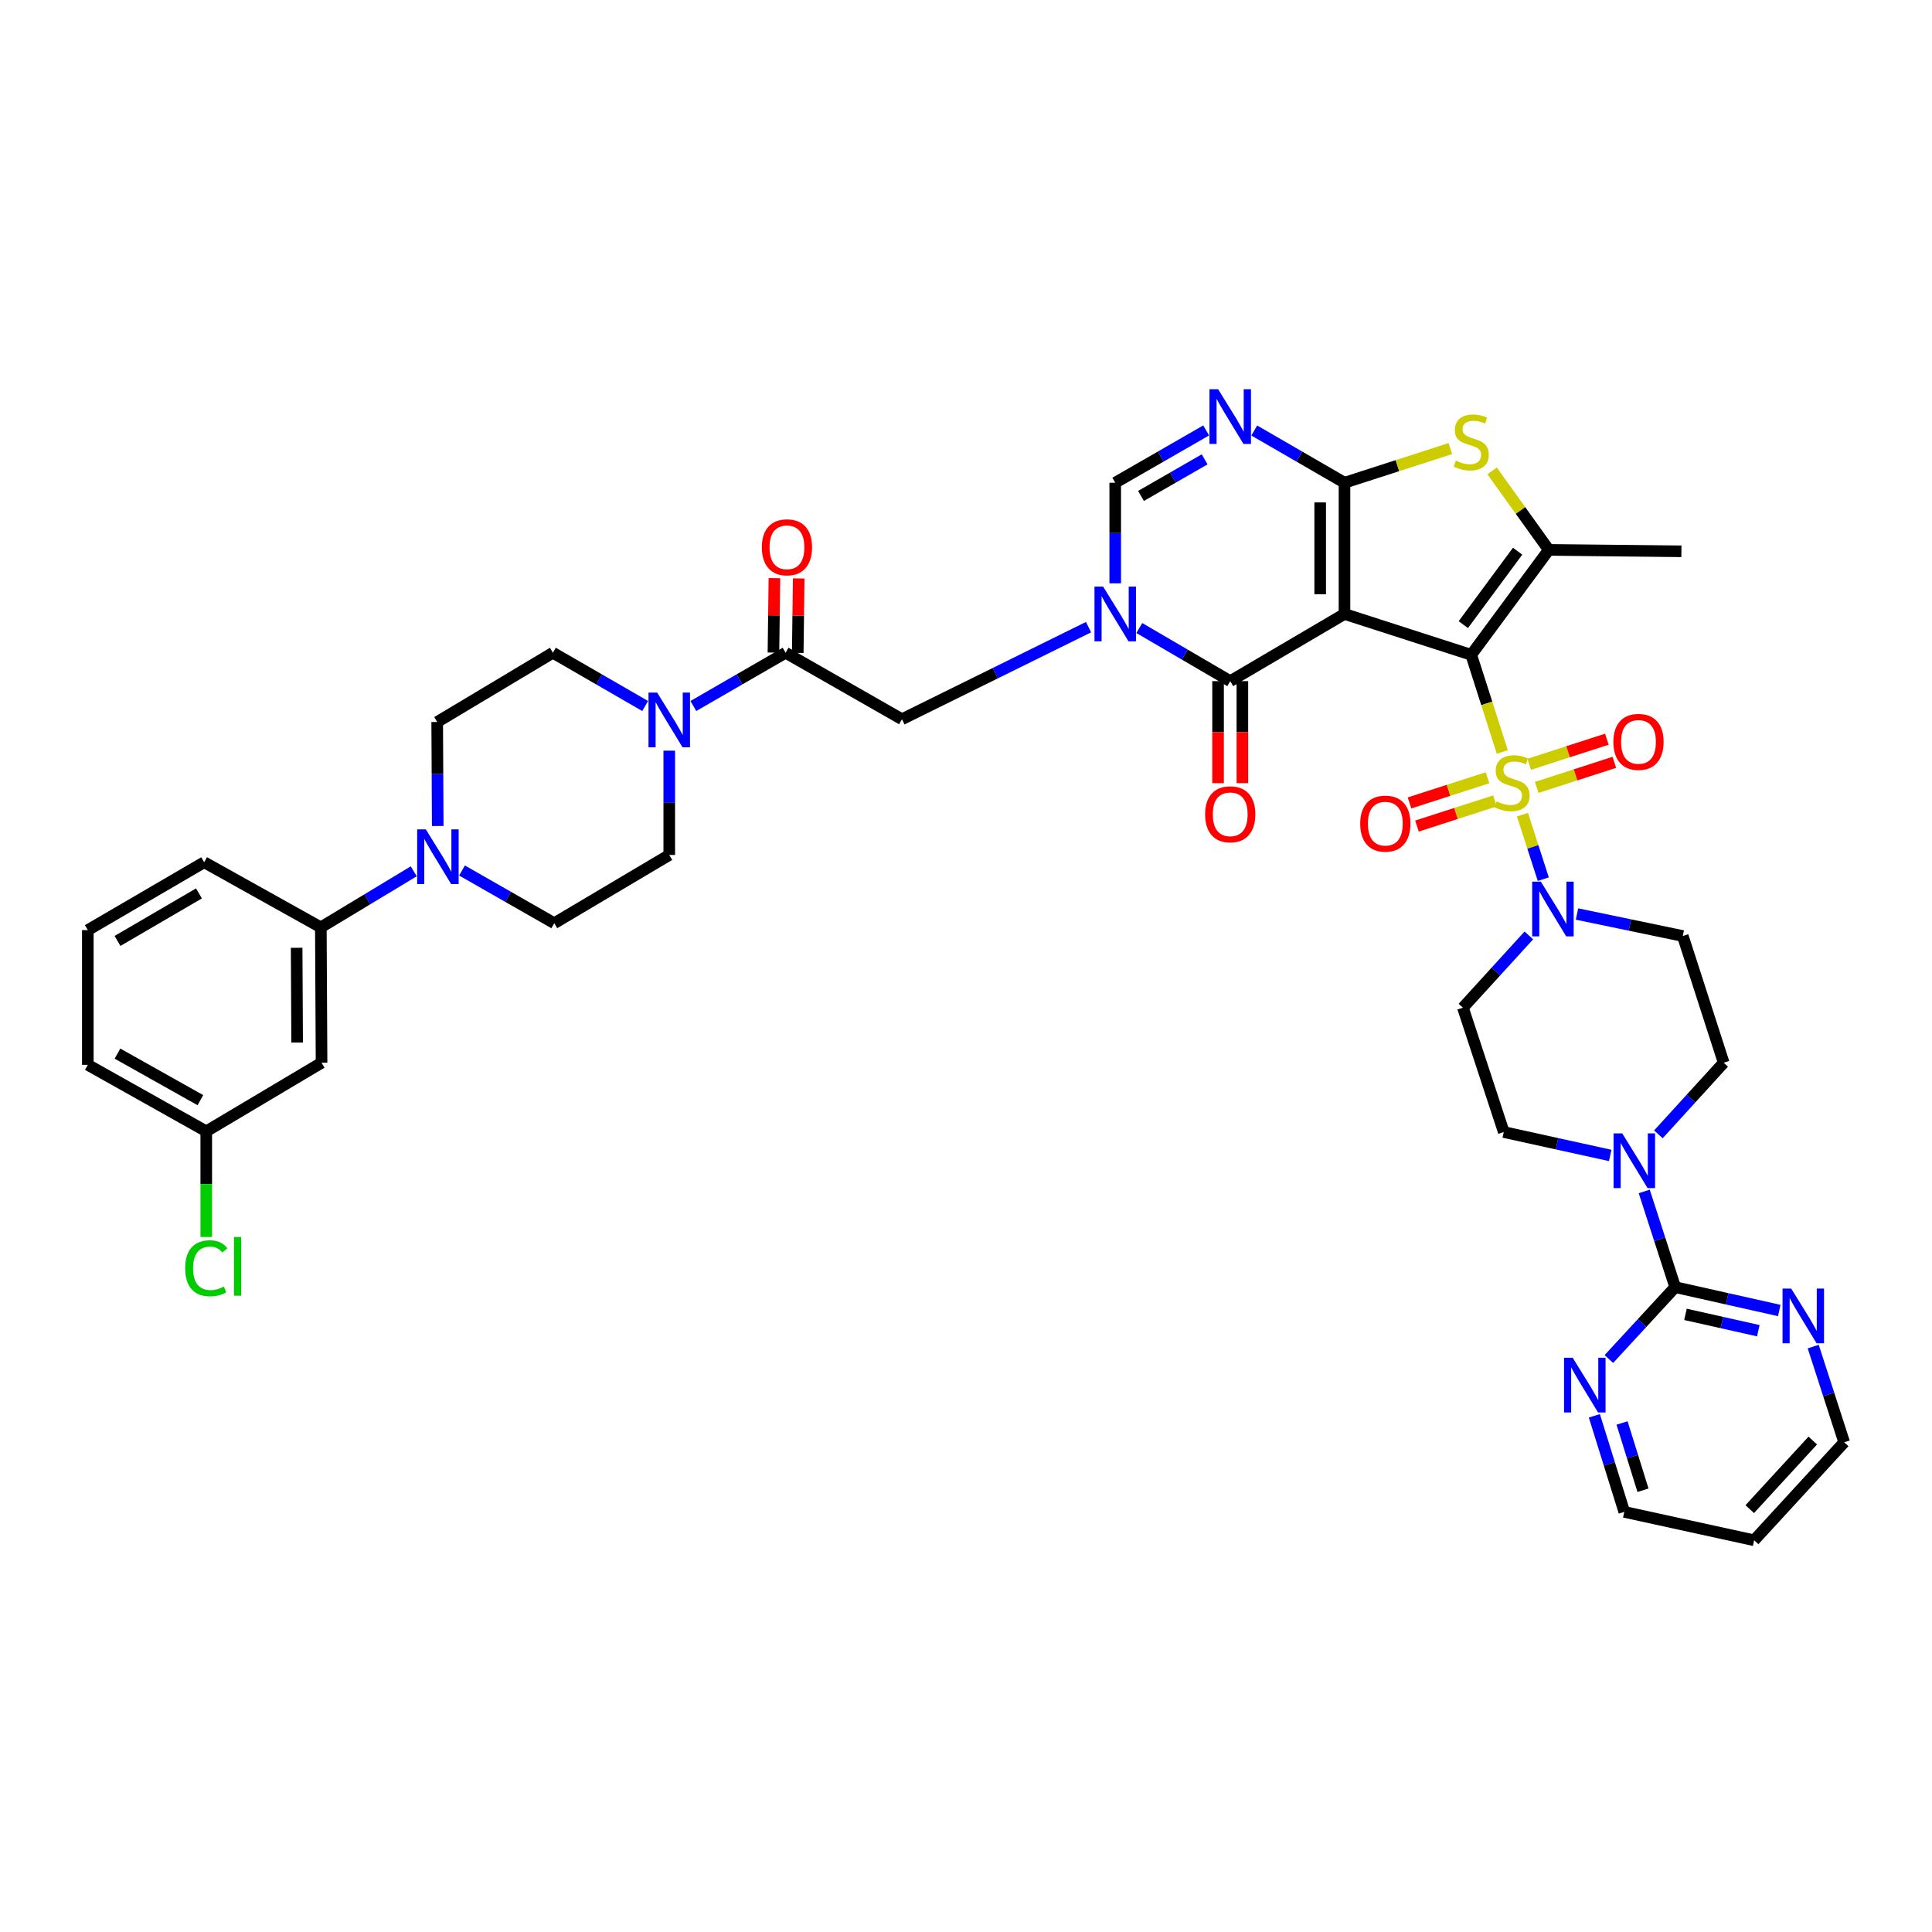 <?xml version='1.0' encoding='iso-8859-1'?>
<svg version='1.1' baseProfile='full'
              xmlns='http://www.w3.org/2000/svg'
                      xmlns:rdkit='http://www.rdkit.org/xml'
                      xmlns:xlink='http://www.w3.org/1999/xlink'
                  xml:space='preserve'
width='1000px' height='1000px' viewBox='0 0 1000 1000'>
<!-- END OF HEADER -->
<rect style='opacity:1.0;fill:#FFFFFF;stroke:none' width='1000' height='1000' x='0' y='0'> </rect>
<path class='bond-0' d='M 761.508,338.934 L 695.909,317.788' style='fill:none;fill-rule:evenodd;stroke:#000000;stroke-width:6px;stroke-linecap:butt;stroke-linejoin:miter;stroke-opacity:1' />
<path class='bond-1' d='M 761.508,338.934 L 769.547,364.075' style='fill:none;fill-rule:evenodd;stroke:#000000;stroke-width:6px;stroke-linecap:butt;stroke-linejoin:miter;stroke-opacity:1' />
<path class='bond-1' d='M 769.547,364.075 L 777.585,389.216' style='fill:none;fill-rule:evenodd;stroke:#CCCC00;stroke-width:6px;stroke-linecap:butt;stroke-linejoin:miter;stroke-opacity:1' />
<path class='bond-5' d='M 761.508,338.934 L 801.649,284.621' style='fill:none;fill-rule:evenodd;stroke:#000000;stroke-width:6px;stroke-linecap:butt;stroke-linejoin:miter;stroke-opacity:1' />
<path class='bond-5' d='M 757.413,323.311 L 785.512,285.292' style='fill:none;fill-rule:evenodd;stroke:#000000;stroke-width:6px;stroke-linecap:butt;stroke-linejoin:miter;stroke-opacity:1' />
<path class='bond-2' d='M 695.909,317.788 L 695.909,249.862' style='fill:none;fill-rule:evenodd;stroke:#000000;stroke-width:6px;stroke-linecap:butt;stroke-linejoin:miter;stroke-opacity:1' />
<path class='bond-2' d='M 683.33,307.599 L 683.33,260.051' style='fill:none;fill-rule:evenodd;stroke:#000000;stroke-width:6px;stroke-linecap:butt;stroke-linejoin:miter;stroke-opacity:1' />
<path class='bond-3' d='M 695.909,317.788 L 636.761,352.562' style='fill:none;fill-rule:evenodd;stroke:#000000;stroke-width:6px;stroke-linecap:butt;stroke-linejoin:miter;stroke-opacity:1' />
<path class='bond-8' d='M 788.018,421.67 L 793.411,438.362' style='fill:none;fill-rule:evenodd;stroke:#CCCC00;stroke-width:6px;stroke-linecap:butt;stroke-linejoin:miter;stroke-opacity:1' />
<path class='bond-8' d='M 793.411,438.362 L 798.805,455.053' style='fill:none;fill-rule:evenodd;stroke:#0000FF;stroke-width:6px;stroke-linecap:butt;stroke-linejoin:miter;stroke-opacity:1' />
<path class='bond-16' d='M 795.388,407.566 L 815.483,401.07' style='fill:none;fill-rule:evenodd;stroke:#CCCC00;stroke-width:6px;stroke-linecap:butt;stroke-linejoin:miter;stroke-opacity:1' />
<path class='bond-16' d='M 815.483,401.07 L 835.578,394.575' style='fill:none;fill-rule:evenodd;stroke:#FF0000;stroke-width:6px;stroke-linecap:butt;stroke-linejoin:miter;stroke-opacity:1' />
<path class='bond-16' d='M 791.519,395.596 L 811.614,389.101' style='fill:none;fill-rule:evenodd;stroke:#CCCC00;stroke-width:6px;stroke-linecap:butt;stroke-linejoin:miter;stroke-opacity:1' />
<path class='bond-16' d='M 811.614,389.101 L 831.71,382.606' style='fill:none;fill-rule:evenodd;stroke:#FF0000;stroke-width:6px;stroke-linecap:butt;stroke-linejoin:miter;stroke-opacity:1' />
<path class='bond-17' d='M 769.92,402.571 L 749.735,409.083' style='fill:none;fill-rule:evenodd;stroke:#CCCC00;stroke-width:6px;stroke-linecap:butt;stroke-linejoin:miter;stroke-opacity:1' />
<path class='bond-17' d='M 749.735,409.083 L 729.551,415.595' style='fill:none;fill-rule:evenodd;stroke:#FF0000;stroke-width:6px;stroke-linecap:butt;stroke-linejoin:miter;stroke-opacity:1' />
<path class='bond-17' d='M 773.782,414.542 L 753.598,421.054' style='fill:none;fill-rule:evenodd;stroke:#CCCC00;stroke-width:6px;stroke-linecap:butt;stroke-linejoin:miter;stroke-opacity:1' />
<path class='bond-17' d='M 753.598,421.054 L 733.413,427.566' style='fill:none;fill-rule:evenodd;stroke:#FF0000;stroke-width:6px;stroke-linecap:butt;stroke-linejoin:miter;stroke-opacity:1' />
<path class='bond-6' d='M 695.909,249.862 L 672.559,236.347' style='fill:none;fill-rule:evenodd;stroke:#000000;stroke-width:6px;stroke-linecap:butt;stroke-linejoin:miter;stroke-opacity:1' />
<path class='bond-6' d='M 672.559,236.347 L 649.209,222.832' style='fill:none;fill-rule:evenodd;stroke:#0000FF;stroke-width:6px;stroke-linecap:butt;stroke-linejoin:miter;stroke-opacity:1' />
<path class='bond-41' d='M 695.909,249.862 L 723.307,241.021' style='fill:none;fill-rule:evenodd;stroke:#000000;stroke-width:6px;stroke-linecap:butt;stroke-linejoin:miter;stroke-opacity:1' />
<path class='bond-41' d='M 723.307,241.021 L 750.705,232.18' style='fill:none;fill-rule:evenodd;stroke:#CCCC00;stroke-width:6px;stroke-linecap:butt;stroke-linejoin:miter;stroke-opacity:1' />
<path class='bond-4' d='M 636.761,352.562 L 613.233,338.815' style='fill:none;fill-rule:evenodd;stroke:#000000;stroke-width:6px;stroke-linecap:butt;stroke-linejoin:miter;stroke-opacity:1' />
<path class='bond-4' d='M 613.233,338.815 L 589.705,325.069' style='fill:none;fill-rule:evenodd;stroke:#0000FF;stroke-width:6px;stroke-linecap:butt;stroke-linejoin:miter;stroke-opacity:1' />
<path class='bond-24' d='M 630.471,352.562 L 630.471,378.958' style='fill:none;fill-rule:evenodd;stroke:#000000;stroke-width:6px;stroke-linecap:butt;stroke-linejoin:miter;stroke-opacity:1' />
<path class='bond-24' d='M 630.471,378.958 L 630.471,405.355' style='fill:none;fill-rule:evenodd;stroke:#FF0000;stroke-width:6px;stroke-linecap:butt;stroke-linejoin:miter;stroke-opacity:1' />
<path class='bond-24' d='M 643.05,352.562 L 643.05,378.958' style='fill:none;fill-rule:evenodd;stroke:#000000;stroke-width:6px;stroke-linecap:butt;stroke-linejoin:miter;stroke-opacity:1' />
<path class='bond-24' d='M 643.05,378.958 L 643.05,405.355' style='fill:none;fill-rule:evenodd;stroke:#FF0000;stroke-width:6px;stroke-linecap:butt;stroke-linejoin:miter;stroke-opacity:1' />
<path class='bond-9' d='M 577.241,301.93 L 577.241,275.896' style='fill:none;fill-rule:evenodd;stroke:#0000FF;stroke-width:6px;stroke-linecap:butt;stroke-linejoin:miter;stroke-opacity:1' />
<path class='bond-9' d='M 577.241,275.896 L 577.241,249.862' style='fill:none;fill-rule:evenodd;stroke:#000000;stroke-width:6px;stroke-linecap:butt;stroke-linejoin:miter;stroke-opacity:1' />
<path class='bond-15' d='M 563.424,324.608 L 515.136,348.442' style='fill:none;fill-rule:evenodd;stroke:#0000FF;stroke-width:6px;stroke-linecap:butt;stroke-linejoin:miter;stroke-opacity:1' />
<path class='bond-15' d='M 515.136,348.442 L 466.848,372.275' style='fill:none;fill-rule:evenodd;stroke:#000000;stroke-width:6px;stroke-linecap:butt;stroke-linejoin:miter;stroke-opacity:1' />
<path class='bond-7' d='M 801.649,284.621 L 786.979,264.182' style='fill:none;fill-rule:evenodd;stroke:#000000;stroke-width:6px;stroke-linecap:butt;stroke-linejoin:miter;stroke-opacity:1' />
<path class='bond-7' d='M 786.979,264.182 L 772.309,243.743' style='fill:none;fill-rule:evenodd;stroke:#CCCC00;stroke-width:6px;stroke-linecap:butt;stroke-linejoin:miter;stroke-opacity:1' />
<path class='bond-33' d='M 801.649,284.621 L 870.295,285.355' style='fill:none;fill-rule:evenodd;stroke:#000000;stroke-width:6px;stroke-linecap:butt;stroke-linejoin:miter;stroke-opacity:1' />
<path class='bond-43' d='M 624.304,222.791 L 600.773,236.327' style='fill:none;fill-rule:evenodd;stroke:#0000FF;stroke-width:6px;stroke-linecap:butt;stroke-linejoin:miter;stroke-opacity:1' />
<path class='bond-43' d='M 600.773,236.327 L 577.241,249.862' style='fill:none;fill-rule:evenodd;stroke:#000000;stroke-width:6px;stroke-linecap:butt;stroke-linejoin:miter;stroke-opacity:1' />
<path class='bond-43' d='M 623.516,237.756 L 607.045,247.23' style='fill:none;fill-rule:evenodd;stroke:#0000FF;stroke-width:6px;stroke-linecap:butt;stroke-linejoin:miter;stroke-opacity:1' />
<path class='bond-43' d='M 607.045,247.23 L 590.573,256.705' style='fill:none;fill-rule:evenodd;stroke:#000000;stroke-width:6px;stroke-linecap:butt;stroke-linejoin:miter;stroke-opacity:1' />
<path class='bond-19' d='M 791.326,484.167 L 774.265,502.873' style='fill:none;fill-rule:evenodd;stroke:#0000FF;stroke-width:6px;stroke-linecap:butt;stroke-linejoin:miter;stroke-opacity:1' />
<path class='bond-19' d='M 774.265,502.873 L 757.204,521.58' style='fill:none;fill-rule:evenodd;stroke:#000000;stroke-width:6px;stroke-linecap:butt;stroke-linejoin:miter;stroke-opacity:1' />
<path class='bond-20' d='M 816.251,473.087 L 843.629,478.783' style='fill:none;fill-rule:evenodd;stroke:#0000FF;stroke-width:6px;stroke-linecap:butt;stroke-linejoin:miter;stroke-opacity:1' />
<path class='bond-20' d='M 843.629,478.783 L 871.008,484.479' style='fill:none;fill-rule:evenodd;stroke:#000000;stroke-width:6px;stroke-linecap:butt;stroke-linejoin:miter;stroke-opacity:1' />
<path class='bond-10' d='M 867.073,666.223 L 859.064,641.451' style='fill:none;fill-rule:evenodd;stroke:#000000;stroke-width:6px;stroke-linecap:butt;stroke-linejoin:miter;stroke-opacity:1' />
<path class='bond-10' d='M 859.064,641.451 L 851.054,616.678' style='fill:none;fill-rule:evenodd;stroke:#0000FF;stroke-width:6px;stroke-linecap:butt;stroke-linejoin:miter;stroke-opacity:1' />
<path class='bond-21' d='M 867.073,666.223 L 894.006,672.27' style='fill:none;fill-rule:evenodd;stroke:#000000;stroke-width:6px;stroke-linecap:butt;stroke-linejoin:miter;stroke-opacity:1' />
<path class='bond-21' d='M 894.006,672.27 L 920.939,678.316' style='fill:none;fill-rule:evenodd;stroke:#0000FF;stroke-width:6px;stroke-linecap:butt;stroke-linejoin:miter;stroke-opacity:1' />
<path class='bond-21' d='M 872.398,680.311 L 891.251,684.543' style='fill:none;fill-rule:evenodd;stroke:#000000;stroke-width:6px;stroke-linecap:butt;stroke-linejoin:miter;stroke-opacity:1' />
<path class='bond-21' d='M 891.251,684.543 L 910.104,688.775' style='fill:none;fill-rule:evenodd;stroke:#0000FF;stroke-width:6px;stroke-linecap:butt;stroke-linejoin:miter;stroke-opacity:1' />
<path class='bond-22' d='M 867.073,666.223 L 849.912,684.827' style='fill:none;fill-rule:evenodd;stroke:#000000;stroke-width:6px;stroke-linecap:butt;stroke-linejoin:miter;stroke-opacity:1' />
<path class='bond-22' d='M 849.912,684.827 L 832.752,703.431' style='fill:none;fill-rule:evenodd;stroke:#0000FF;stroke-width:6px;stroke-linecap:butt;stroke-linejoin:miter;stroke-opacity:1' />
<path class='bond-11' d='M 406.623,337.858 L 466.848,372.275' style='fill:none;fill-rule:evenodd;stroke:#000000;stroke-width:6px;stroke-linecap:butt;stroke-linejoin:miter;stroke-opacity:1' />
<path class='bond-13' d='M 406.623,337.858 L 382.753,351.642' style='fill:none;fill-rule:evenodd;stroke:#000000;stroke-width:6px;stroke-linecap:butt;stroke-linejoin:miter;stroke-opacity:1' />
<path class='bond-13' d='M 382.753,351.642 L 358.883,365.426' style='fill:none;fill-rule:evenodd;stroke:#0000FF;stroke-width:6px;stroke-linecap:butt;stroke-linejoin:miter;stroke-opacity:1' />
<path class='bond-31' d='M 412.912,337.939 L 413.16,318.672' style='fill:none;fill-rule:evenodd;stroke:#000000;stroke-width:6px;stroke-linecap:butt;stroke-linejoin:miter;stroke-opacity:1' />
<path class='bond-31' d='M 413.16,318.672 L 413.409,299.404' style='fill:none;fill-rule:evenodd;stroke:#FF0000;stroke-width:6px;stroke-linecap:butt;stroke-linejoin:miter;stroke-opacity:1' />
<path class='bond-31' d='M 400.334,337.777 L 400.583,318.509' style='fill:none;fill-rule:evenodd;stroke:#000000;stroke-width:6px;stroke-linecap:butt;stroke-linejoin:miter;stroke-opacity:1' />
<path class='bond-31' d='M 400.583,318.509 L 400.831,299.241' style='fill:none;fill-rule:evenodd;stroke:#FF0000;stroke-width:6px;stroke-linecap:butt;stroke-linejoin:miter;stroke-opacity:1' />
<path class='bond-12' d='M 858.376,587.138 L 875.276,568.605' style='fill:none;fill-rule:evenodd;stroke:#0000FF;stroke-width:6px;stroke-linecap:butt;stroke-linejoin:miter;stroke-opacity:1' />
<path class='bond-12' d='M 875.276,568.605 L 892.175,550.071' style='fill:none;fill-rule:evenodd;stroke:#000000;stroke-width:6px;stroke-linecap:butt;stroke-linejoin:miter;stroke-opacity:1' />
<path class='bond-42' d='M 833.45,598.057 L 805.9,592' style='fill:none;fill-rule:evenodd;stroke:#0000FF;stroke-width:6px;stroke-linecap:butt;stroke-linejoin:miter;stroke-opacity:1' />
<path class='bond-42' d='M 805.9,592 L 778.35,585.942' style='fill:none;fill-rule:evenodd;stroke:#000000;stroke-width:6px;stroke-linecap:butt;stroke-linejoin:miter;stroke-opacity:1' />
<path class='bond-27' d='M 346.405,388.539 L 346.405,415.534' style='fill:none;fill-rule:evenodd;stroke:#0000FF;stroke-width:6px;stroke-linecap:butt;stroke-linejoin:miter;stroke-opacity:1' />
<path class='bond-27' d='M 346.405,415.534 L 346.405,442.529' style='fill:none;fill-rule:evenodd;stroke:#000000;stroke-width:6px;stroke-linecap:butt;stroke-linejoin:miter;stroke-opacity:1' />
<path class='bond-28' d='M 333.926,365.427 L 310.053,351.642' style='fill:none;fill-rule:evenodd;stroke:#0000FF;stroke-width:6px;stroke-linecap:butt;stroke-linejoin:miter;stroke-opacity:1' />
<path class='bond-28' d='M 310.053,351.642 L 286.18,337.858' style='fill:none;fill-rule:evenodd;stroke:#000000;stroke-width:6px;stroke-linecap:butt;stroke-linejoin:miter;stroke-opacity:1' />
<path class='bond-14' d='M 226.576,427.534 L 226.433,400.621' style='fill:none;fill-rule:evenodd;stroke:#0000FF;stroke-width:6px;stroke-linecap:butt;stroke-linejoin:miter;stroke-opacity:1' />
<path class='bond-14' d='M 226.433,400.621 L 226.29,373.708' style='fill:none;fill-rule:evenodd;stroke:#000000;stroke-width:6px;stroke-linecap:butt;stroke-linejoin:miter;stroke-opacity:1' />
<path class='bond-18' d='M 214.151,450.985 L 190.108,465.492' style='fill:none;fill-rule:evenodd;stroke:#0000FF;stroke-width:6px;stroke-linecap:butt;stroke-linejoin:miter;stroke-opacity:1' />
<path class='bond-18' d='M 190.108,465.492 L 166.065,480' style='fill:none;fill-rule:evenodd;stroke:#000000;stroke-width:6px;stroke-linecap:butt;stroke-linejoin:miter;stroke-opacity:1' />
<path class='bond-45' d='M 239.135,450.566 L 263.007,464.21' style='fill:none;fill-rule:evenodd;stroke:#0000FF;stroke-width:6px;stroke-linecap:butt;stroke-linejoin:miter;stroke-opacity:1' />
<path class='bond-45' d='M 263.007,464.21 L 286.879,477.854' style='fill:none;fill-rule:evenodd;stroke:#000000;stroke-width:6px;stroke-linecap:butt;stroke-linejoin:miter;stroke-opacity:1' />
<path class='bond-23' d='M 166.065,480 L 166.436,550.071' style='fill:none;fill-rule:evenodd;stroke:#000000;stroke-width:6px;stroke-linecap:butt;stroke-linejoin:miter;stroke-opacity:1' />
<path class='bond-23' d='M 153.542,490.577 L 153.801,539.627' style='fill:none;fill-rule:evenodd;stroke:#000000;stroke-width:6px;stroke-linecap:butt;stroke-linejoin:miter;stroke-opacity:1' />
<path class='bond-38' d='M 166.065,480 L 105.68,446.295' style='fill:none;fill-rule:evenodd;stroke:#000000;stroke-width:6px;stroke-linecap:butt;stroke-linejoin:miter;stroke-opacity:1' />
<path class='bond-26' d='M 757.204,521.58 L 778.35,585.942' style='fill:none;fill-rule:evenodd;stroke:#000000;stroke-width:6px;stroke-linecap:butt;stroke-linejoin:miter;stroke-opacity:1' />
<path class='bond-25' d='M 871.008,484.479 L 892.175,550.071' style='fill:none;fill-rule:evenodd;stroke:#000000;stroke-width:6px;stroke-linecap:butt;stroke-linejoin:miter;stroke-opacity:1' />
<path class='bond-36' d='M 938.517,696.987 L 946.531,721.753' style='fill:none;fill-rule:evenodd;stroke:#0000FF;stroke-width:6px;stroke-linecap:butt;stroke-linejoin:miter;stroke-opacity:1' />
<path class='bond-36' d='M 946.531,721.753 L 954.545,746.519' style='fill:none;fill-rule:evenodd;stroke:#000000;stroke-width:6px;stroke-linecap:butt;stroke-linejoin:miter;stroke-opacity:1' />
<path class='bond-37' d='M 825.234,732.822 L 832.981,757.683' style='fill:none;fill-rule:evenodd;stroke:#0000FF;stroke-width:6px;stroke-linecap:butt;stroke-linejoin:miter;stroke-opacity:1' />
<path class='bond-37' d='M 832.981,757.683 L 840.727,782.543' style='fill:none;fill-rule:evenodd;stroke:#000000;stroke-width:6px;stroke-linecap:butt;stroke-linejoin:miter;stroke-opacity:1' />
<path class='bond-37' d='M 839.568,736.538 L 844.99,753.94' style='fill:none;fill-rule:evenodd;stroke:#0000FF;stroke-width:6px;stroke-linecap:butt;stroke-linejoin:miter;stroke-opacity:1' />
<path class='bond-37' d='M 844.99,753.94 L 850.413,771.343' style='fill:none;fill-rule:evenodd;stroke:#000000;stroke-width:6px;stroke-linecap:butt;stroke-linejoin:miter;stroke-opacity:1' />
<path class='bond-32' d='M 166.436,550.071 L 106.763,585.572' style='fill:none;fill-rule:evenodd;stroke:#000000;stroke-width:6px;stroke-linecap:butt;stroke-linejoin:miter;stroke-opacity:1' />
<path class='bond-30' d='M 346.405,442.529 L 286.879,477.854' style='fill:none;fill-rule:evenodd;stroke:#000000;stroke-width:6px;stroke-linecap:butt;stroke-linejoin:miter;stroke-opacity:1' />
<path class='bond-29' d='M 286.18,337.858 L 226.29,373.708' style='fill:none;fill-rule:evenodd;stroke:#000000;stroke-width:6px;stroke-linecap:butt;stroke-linejoin:miter;stroke-opacity:1' />
<path class='bond-34' d='M 106.763,585.572 L 106.763,612.916' style='fill:none;fill-rule:evenodd;stroke:#000000;stroke-width:6px;stroke-linecap:butt;stroke-linejoin:miter;stroke-opacity:1' />
<path class='bond-34' d='M 106.763,612.916 L 106.763,640.261' style='fill:none;fill-rule:evenodd;stroke:#00CC00;stroke-width:6px;stroke-linecap:butt;stroke-linejoin:miter;stroke-opacity:1' />
<path class='bond-46' d='M 106.763,585.572 L 45.455,551.154' style='fill:none;fill-rule:evenodd;stroke:#000000;stroke-width:6px;stroke-linecap:butt;stroke-linejoin:miter;stroke-opacity:1' />
<path class='bond-46' d='M 103.724,569.44 L 60.808,545.348' style='fill:none;fill-rule:evenodd;stroke:#000000;stroke-width:6px;stroke-linecap:butt;stroke-linejoin:miter;stroke-opacity:1' />
<path class='bond-35' d='M 907.941,797.247 L 840.727,782.543' style='fill:none;fill-rule:evenodd;stroke:#000000;stroke-width:6px;stroke-linecap:butt;stroke-linejoin:miter;stroke-opacity:1' />
<path class='bond-44' d='M 907.941,797.247 L 954.545,746.519' style='fill:none;fill-rule:evenodd;stroke:#000000;stroke-width:6px;stroke-linecap:butt;stroke-linejoin:miter;stroke-opacity:1' />
<path class='bond-44' d='M 905.668,781.127 L 938.292,745.618' style='fill:none;fill-rule:evenodd;stroke:#000000;stroke-width:6px;stroke-linecap:butt;stroke-linejoin:miter;stroke-opacity:1' />
<path class='bond-39' d='M 105.68,446.295 L 45.455,481.425' style='fill:none;fill-rule:evenodd;stroke:#000000;stroke-width:6px;stroke-linecap:butt;stroke-linejoin:miter;stroke-opacity:1' />
<path class='bond-39' d='M 102.984,462.43 L 60.826,487.021' style='fill:none;fill-rule:evenodd;stroke:#000000;stroke-width:6px;stroke-linecap:butt;stroke-linejoin:miter;stroke-opacity:1' />
<path class='bond-40' d='M 45.455,481.425 L 45.455,551.154' style='fill:none;fill-rule:evenodd;stroke:#000000;stroke-width:6px;stroke-linecap:butt;stroke-linejoin:miter;stroke-opacity:1' />
<path  class='atom-2' d='M 774.655 414.791
Q 774.975 414.911, 776.295 415.471
Q 777.615 416.031, 779.055 416.391
Q 780.535 416.711, 781.975 416.711
Q 784.655 416.711, 786.215 415.431
Q 787.775 414.111, 787.775 411.831
Q 787.775 410.271, 786.975 409.311
Q 786.215 408.351, 785.015 407.831
Q 783.815 407.311, 781.815 406.711
Q 779.295 405.951, 777.775 405.231
Q 776.295 404.511, 775.215 402.991
Q 774.175 401.471, 774.175 398.911
Q 774.175 395.351, 776.575 393.151
Q 779.015 390.951, 783.815 390.951
Q 787.095 390.951, 790.815 392.511
L 789.895 395.591
Q 786.495 394.191, 783.935 394.191
Q 781.175 394.191, 779.655 395.351
Q 778.135 396.471, 778.175 398.431
Q 778.175 399.951, 778.935 400.871
Q 779.735 401.791, 780.855 402.311
Q 782.015 402.831, 783.935 403.431
Q 786.495 404.231, 788.015 405.031
Q 789.535 405.831, 790.615 407.471
Q 791.735 409.071, 791.735 411.831
Q 791.735 415.751, 789.095 417.871
Q 786.495 419.951, 782.135 419.951
Q 779.615 419.951, 777.695 419.391
Q 775.815 418.871, 773.575 417.951
L 774.655 414.791
' fill='#CCCC00'/>
<path  class='atom-5' d='M 570.981 303.628
L 580.261 318.628
Q 581.181 320.108, 582.661 322.788
Q 584.141 325.468, 584.221 325.628
L 584.221 303.628
L 587.981 303.628
L 587.981 331.948
L 584.101 331.948
L 574.141 315.548
Q 572.981 313.628, 571.741 311.428
Q 570.541 309.228, 570.181 308.548
L 570.181 331.948
L 566.501 331.948
L 566.501 303.628
L 570.981 303.628
' fill='#0000FF'/>
<path  class='atom-7' d='M 630.501 201.466
L 639.781 216.466
Q 640.701 217.946, 642.181 220.626
Q 643.661 223.306, 643.741 223.466
L 643.741 201.466
L 647.501 201.466
L 647.501 229.786
L 643.621 229.786
L 633.661 213.386
Q 632.501 211.466, 631.261 209.266
Q 630.061 207.066, 629.701 206.386
L 629.701 229.786
L 626.021 229.786
L 626.021 201.466
L 630.501 201.466
' fill='#0000FF'/>
<path  class='atom-8' d='M 753.508 238.414
Q 753.828 238.534, 755.148 239.094
Q 756.468 239.654, 757.908 240.014
Q 759.388 240.334, 760.828 240.334
Q 763.508 240.334, 765.068 239.054
Q 766.628 237.734, 766.628 235.454
Q 766.628 233.894, 765.828 232.934
Q 765.068 231.974, 763.868 231.454
Q 762.668 230.934, 760.668 230.334
Q 758.148 229.574, 756.628 228.854
Q 755.148 228.134, 754.068 226.614
Q 753.028 225.094, 753.028 222.534
Q 753.028 218.974, 755.428 216.774
Q 757.868 214.574, 762.668 214.574
Q 765.948 214.574, 769.668 216.134
L 768.748 219.214
Q 765.348 217.814, 762.788 217.814
Q 760.028 217.814, 758.508 218.974
Q 756.988 220.094, 757.028 222.054
Q 757.028 223.574, 757.788 224.494
Q 758.588 225.414, 759.708 225.934
Q 760.868 226.454, 762.788 227.054
Q 765.348 227.854, 766.868 228.654
Q 768.388 229.454, 769.468 231.094
Q 770.588 232.694, 770.588 235.454
Q 770.588 239.374, 767.948 241.494
Q 765.348 243.574, 760.988 243.574
Q 758.468 243.574, 756.548 243.014
Q 754.668 242.494, 752.428 241.574
L 753.508 238.414
' fill='#CCCC00'/>
<path  class='atom-9' d='M 797.534 456.336
L 806.814 471.336
Q 807.734 472.816, 809.214 475.496
Q 810.694 478.176, 810.774 478.336
L 810.774 456.336
L 814.534 456.336
L 814.534 484.656
L 810.654 484.656
L 800.694 468.256
Q 799.534 466.336, 798.294 464.136
Q 797.094 461.936, 796.734 461.256
L 796.734 484.656
L 793.054 484.656
L 793.054 456.336
L 797.534 456.336
' fill='#0000FF'/>
<path  class='atom-13' d='M 839.66 586.639
L 848.94 601.639
Q 849.86 603.119, 851.34 605.799
Q 852.82 608.479, 852.9 608.639
L 852.9 586.639
L 856.66 586.639
L 856.66 614.959
L 852.78 614.959
L 842.82 598.559
Q 841.66 596.639, 840.42 594.439
Q 839.22 592.239, 838.86 591.559
L 838.86 614.959
L 835.18 614.959
L 835.18 586.639
L 839.66 586.639
' fill='#0000FF'/>
<path  class='atom-14' d='M 340.145 358.472
L 349.425 373.472
Q 350.345 374.952, 351.825 377.632
Q 353.305 380.312, 353.385 380.472
L 353.385 358.472
L 357.145 358.472
L 357.145 386.792
L 353.265 386.792
L 343.305 370.392
Q 342.145 368.472, 340.905 366.272
Q 339.705 364.072, 339.345 363.392
L 339.345 386.792
L 335.665 386.792
L 335.665 358.472
L 340.145 358.472
' fill='#0000FF'/>
<path  class='atom-15' d='M 220.401 429.277
L 229.681 444.277
Q 230.601 445.757, 232.081 448.437
Q 233.561 451.117, 233.641 451.277
L 233.641 429.277
L 237.401 429.277
L 237.401 457.597
L 233.521 457.597
L 223.561 441.197
Q 222.401 439.277, 221.161 437.077
Q 219.961 434.877, 219.601 434.197
L 219.601 457.597
L 215.921 457.597
L 215.921 429.277
L 220.401 429.277
' fill='#0000FF'/>
<path  class='atom-17' d='M 835.079 384.005
Q 835.079 377.205, 838.439 373.405
Q 841.799 369.605, 848.079 369.605
Q 854.359 369.605, 857.719 373.405
Q 861.079 377.205, 861.079 384.005
Q 861.079 390.885, 857.679 394.805
Q 854.279 398.685, 848.079 398.685
Q 841.839 398.685, 838.439 394.805
Q 835.079 390.925, 835.079 384.005
M 848.079 395.485
Q 852.399 395.485, 854.719 392.605
Q 857.079 389.685, 857.079 384.005
Q 857.079 378.445, 854.719 375.645
Q 852.399 372.805, 848.079 372.805
Q 843.759 372.805, 841.399 375.605
Q 839.079 378.405, 839.079 384.005
Q 839.079 389.725, 841.399 392.605
Q 843.759 395.485, 848.079 395.485
' fill='#FF0000'/>
<path  class='atom-18' d='M 704.042 426.319
Q 704.042 419.519, 707.402 415.719
Q 710.762 411.919, 717.042 411.919
Q 723.322 411.919, 726.682 415.719
Q 730.042 419.519, 730.042 426.319
Q 730.042 433.199, 726.642 437.119
Q 723.242 440.999, 717.042 440.999
Q 710.802 440.999, 707.402 437.119
Q 704.042 433.239, 704.042 426.319
M 717.042 437.799
Q 721.362 437.799, 723.682 434.919
Q 726.042 431.999, 726.042 426.319
Q 726.042 420.759, 723.682 417.959
Q 721.362 415.119, 717.042 415.119
Q 712.722 415.119, 710.362 417.919
Q 708.042 420.719, 708.042 426.319
Q 708.042 432.039, 710.362 434.919
Q 712.722 437.799, 717.042 437.799
' fill='#FF0000'/>
<path  class='atom-22' d='M 927.118 666.948
L 936.398 681.948
Q 937.318 683.428, 938.798 686.108
Q 940.278 688.788, 940.358 688.948
L 940.358 666.948
L 944.118 666.948
L 944.118 695.268
L 940.238 695.268
L 930.278 678.868
Q 929.118 676.948, 927.878 674.748
Q 926.678 672.548, 926.318 671.868
L 926.318 695.268
L 922.638 695.268
L 922.638 666.948
L 927.118 666.948
' fill='#0000FF'/>
<path  class='atom-23' d='M 814.027 702.784
L 823.307 717.784
Q 824.227 719.264, 825.707 721.944
Q 827.187 724.624, 827.267 724.784
L 827.267 702.784
L 831.027 702.784
L 831.027 731.104
L 827.147 731.104
L 817.187 714.704
Q 816.027 712.784, 814.787 710.584
Q 813.587 708.384, 813.227 707.704
L 813.227 731.104
L 809.547 731.104
L 809.547 702.784
L 814.027 702.784
' fill='#0000FF'/>
<path  class='atom-25' d='M 623.761 421.476
Q 623.761 414.676, 627.121 410.876
Q 630.481 407.076, 636.761 407.076
Q 643.041 407.076, 646.401 410.876
Q 649.761 414.676, 649.761 421.476
Q 649.761 428.356, 646.361 432.276
Q 642.961 436.156, 636.761 436.156
Q 630.521 436.156, 627.121 432.276
Q 623.761 428.396, 623.761 421.476
M 636.761 432.956
Q 641.081 432.956, 643.401 430.076
Q 645.761 427.156, 645.761 421.476
Q 645.761 415.916, 643.401 413.116
Q 641.081 410.276, 636.761 410.276
Q 632.441 410.276, 630.081 413.076
Q 627.761 415.876, 627.761 421.476
Q 627.761 427.196, 630.081 430.076
Q 632.441 432.956, 636.761 432.956
' fill='#FF0000'/>
<path  class='atom-32' d='M 394.328 283.276
Q 394.328 276.476, 397.688 272.676
Q 401.048 268.876, 407.328 268.876
Q 413.608 268.876, 416.968 272.676
Q 420.328 276.476, 420.328 283.276
Q 420.328 290.156, 416.928 294.076
Q 413.528 297.956, 407.328 297.956
Q 401.088 297.956, 397.688 294.076
Q 394.328 290.196, 394.328 283.276
M 407.328 294.756
Q 411.648 294.756, 413.968 291.876
Q 416.328 288.956, 416.328 283.276
Q 416.328 277.716, 413.968 274.916
Q 411.648 272.076, 407.328 272.076
Q 403.008 272.076, 400.648 274.876
Q 398.328 277.676, 398.328 283.276
Q 398.328 288.996, 400.648 291.876
Q 403.008 294.756, 407.328 294.756
' fill='#FF0000'/>
<path  class='atom-35' d='M 95.843 656.448
Q 95.843 649.408, 99.123 645.728
Q 102.443 642.008, 108.723 642.008
Q 114.563 642.008, 117.683 646.128
L 115.043 648.288
Q 112.763 645.288, 108.723 645.288
Q 104.443 645.288, 102.163 648.168
Q 99.923 651.008, 99.923 656.448
Q 99.923 662.048, 102.243 664.928
Q 104.603 667.808, 109.163 667.808
Q 112.283 667.808, 115.923 665.928
L 117.043 668.928
Q 115.563 669.888, 113.323 670.448
Q 111.083 671.008, 108.603 671.008
Q 102.443 671.008, 99.123 667.248
Q 95.843 663.488, 95.843 656.448
' fill='#00CC00'/>
<path  class='atom-35' d='M 121.123 640.288
L 124.803 640.288
L 124.803 670.648
L 121.123 670.648
L 121.123 640.288
' fill='#00CC00'/>
</svg>
